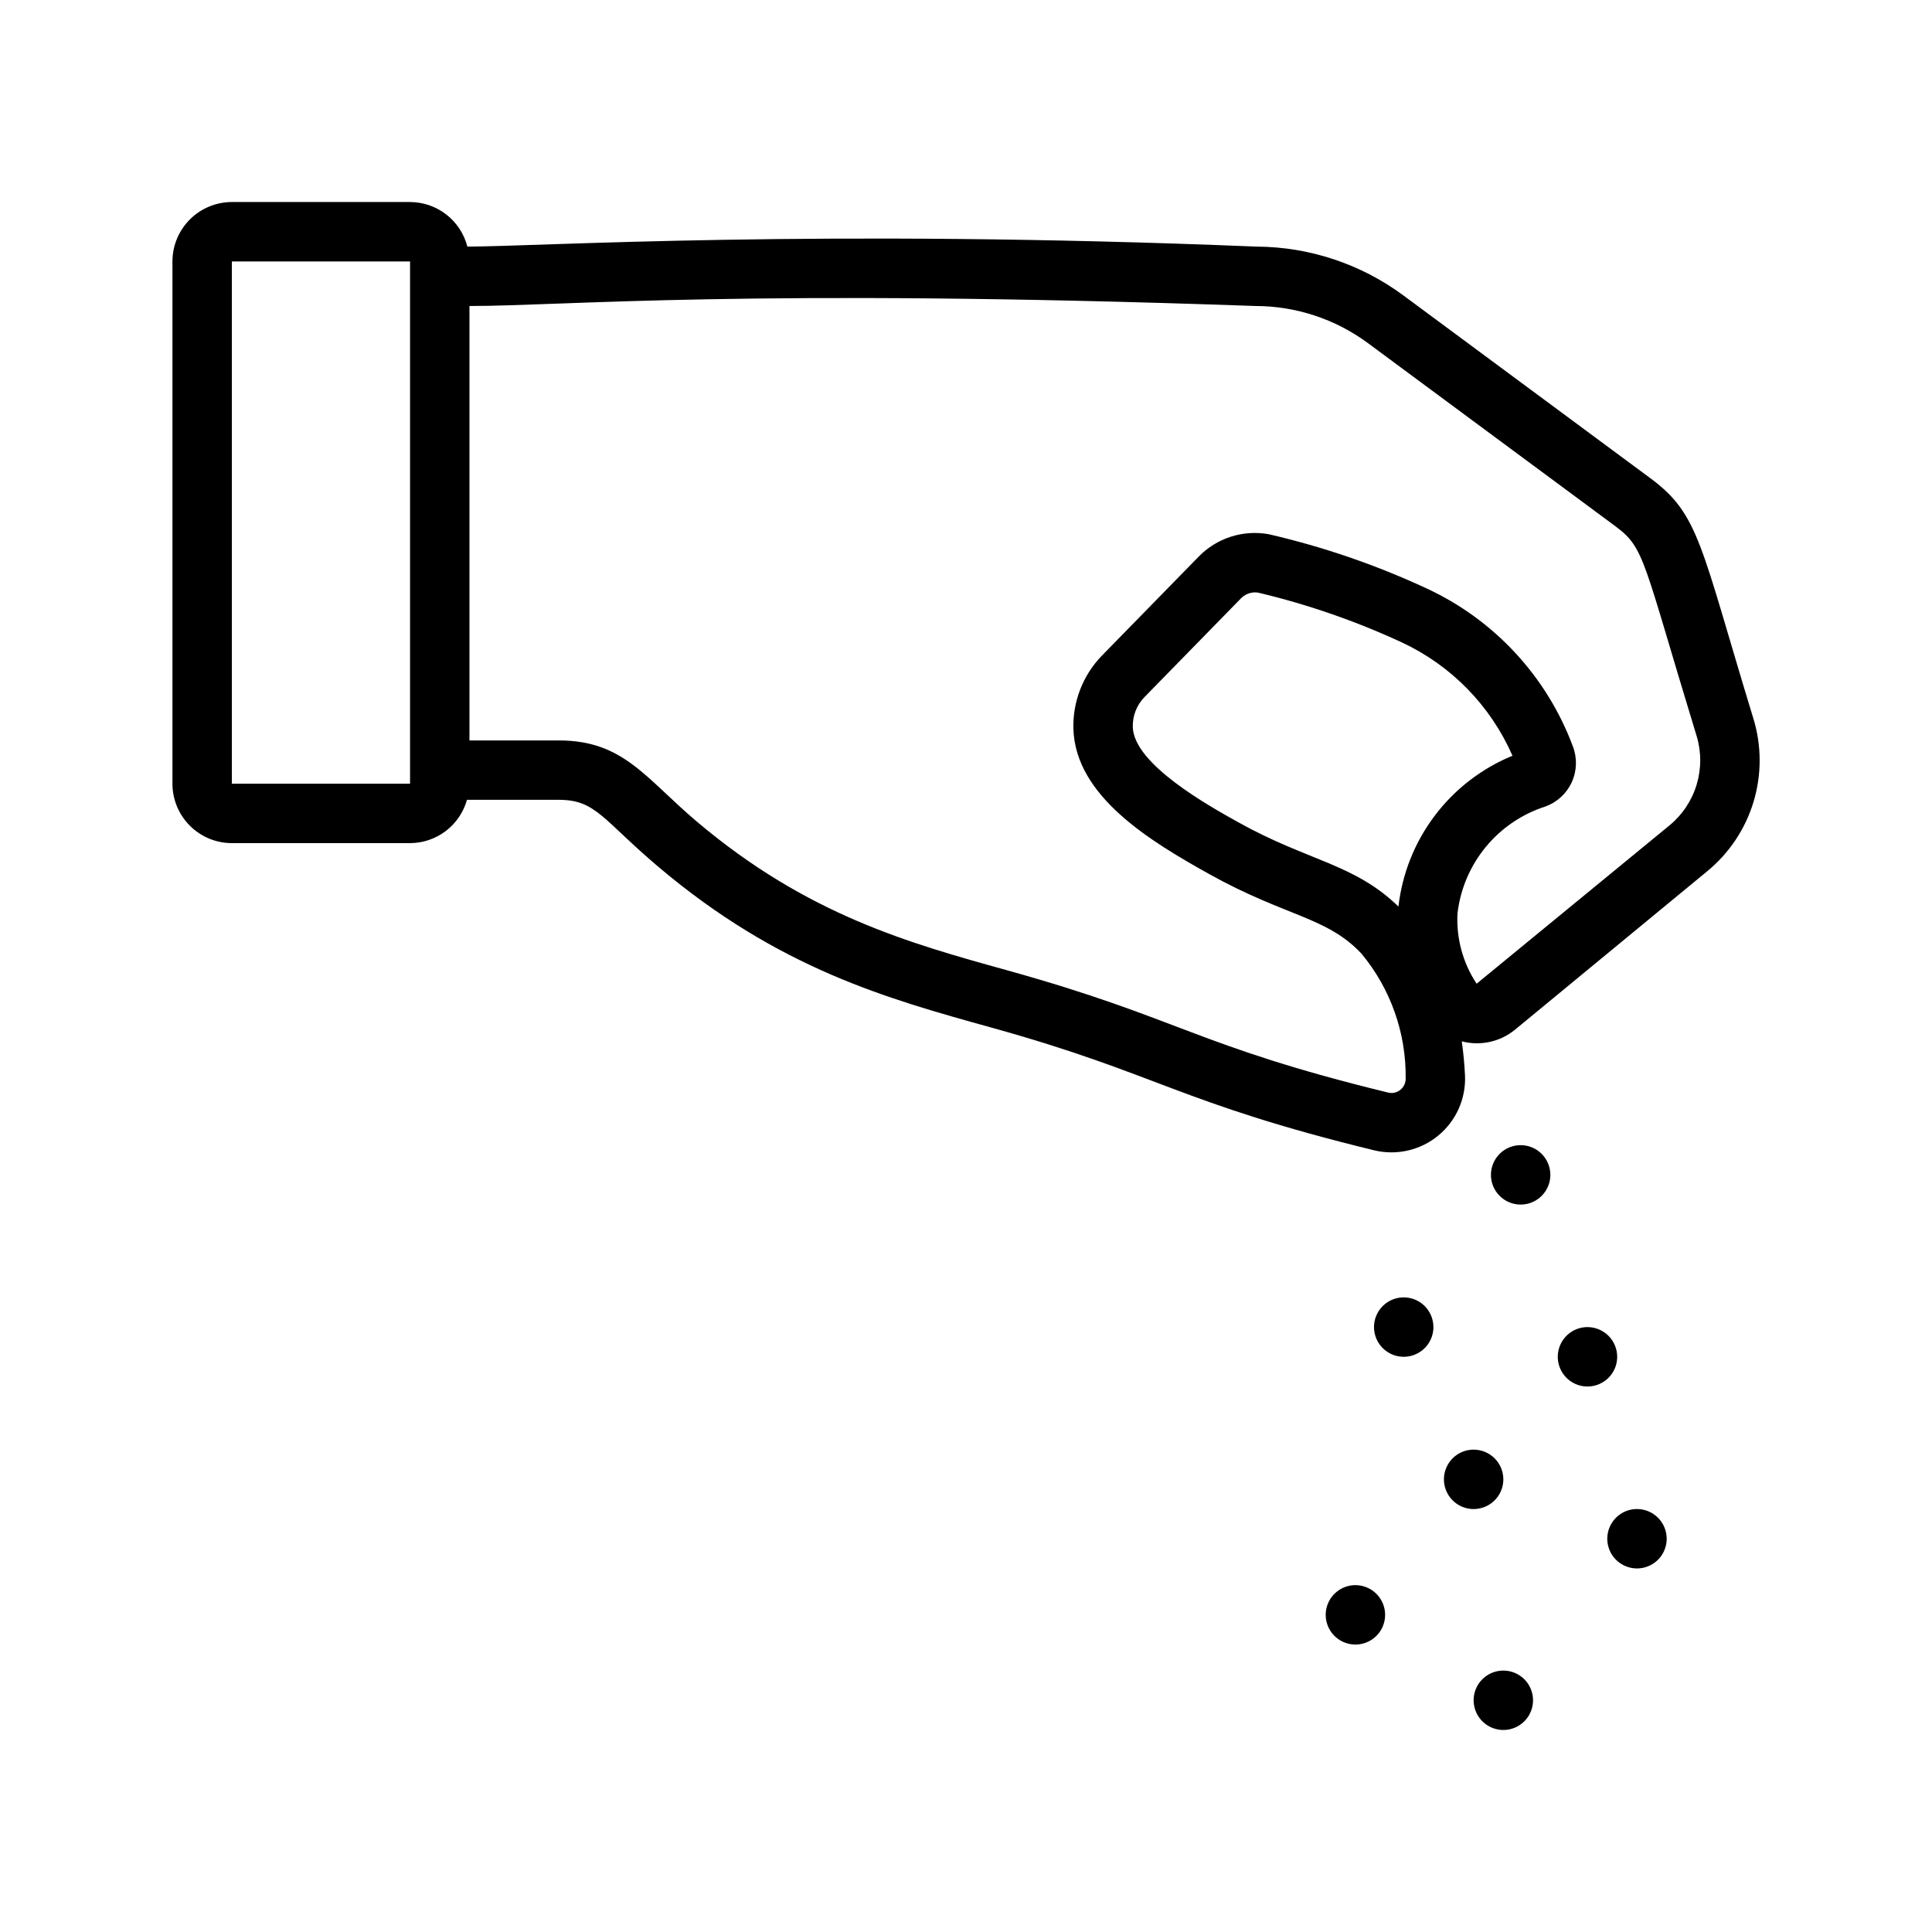 <?xml version="1.0" encoding="UTF-8"?>
<!-- Uploaded to: SVG Repo, www.svgrepo.com, Generator: SVG Repo Mixer Tools -->
<svg fill="#000000" width="800px" height="800px" version="1.1" viewBox="144 144 512 512" xmlns="http://www.w3.org/2000/svg">
 <g>
  <path d="m608.64 334.34c-13.969-45.711-14.254-53.969-27.207-63.555l-65.574-48.531c-11.234-8.301-24.82-12.816-38.789-12.898h-0.023c-116.75-4.797-190.35-0.008-209.19-0.008-0.867-3.371-2.828-6.359-5.578-8.496-2.746-2.137-6.125-3.301-9.605-3.312h-47.234c-4.172 0.008-8.176 1.668-11.125 4.617-2.953 2.953-4.613 6.953-4.617 11.129v138.41c0.004 4.172 1.664 8.172 4.617 11.125 2.949 2.953 6.953 4.613 11.125 4.617h47.234c3.418-0.012 6.742-1.141 9.465-3.211 2.719-2.07 4.691-4.973 5.617-8.266h24.379c9.82 0 11.617 5.32 26.414 17.82 31.848 26.914 60.508 34.863 88.223 42.551 44.414 12.336 49.426 19.816 101.38 32.512l-0.004-0.004c5.965 1.449 12.262 0.004 17-3.894 4.738-3.898 7.367-9.801 7.094-15.93-0.152-3.121-0.441-6.137-0.859-9.047v-0.004c4.93 1.293 10.184 0.141 14.121-3.098l50.938-41.988c5.828-4.785 10.098-11.195 12.273-18.414 2.172-7.219 2.148-14.922-0.074-22.129zm-403.2 17.359v-138.41h47.23v138.41zm309.16 32.543c-11.762-11.406-23.91-11.992-42.488-22.355-7.891-4.406-27.605-15.363-27.914-25.199l0.004-0.004c-0.086-2.957 1.027-5.82 3.09-7.941l25.539-26.129c0.98-1.027 2.332-1.613 3.75-1.629 0.289 0.004 0.578 0.027 0.859 0.074 13.141 3.121 25.93 7.555 38.176 13.238 13.051 6.125 23.43 16.777 29.207 29.984-8.152 3.344-15.258 8.816-20.574 15.848-5.316 7.027-8.648 15.355-9.645 24.109zm71.832-21.504-51.113 41.957c-3.641-5.508-5.418-12.039-5.07-18.633 0.754-6.465 3.356-12.578 7.492-17.602 4.133-5.027 9.633-8.754 15.832-10.734 3.074-1.121 5.578-3.426 6.945-6.402 1.371-2.977 1.492-6.375 0.34-9.445-6.902-18.586-20.887-33.684-38.891-41.988-13.371-6.203-27.348-11-41.711-14.312-6.844-1.254-13.859 1.012-18.684 6.027l-25.543 26.129c-5.047 5.191-7.773 12.199-7.566 19.434 0.555 17.871 20.383 29.762 35.977 38.461 20.25 11.297 31.227 11.312 40.391 21.125 7.691 9.281 11.832 20.992 11.688 33.043 0.027 1.164-0.488 2.277-1.395 3.012-0.902 0.734-2.102 1.008-3.234 0.738-51.117-12.477-54.875-19.574-100.91-32.387-26.082-7.234-53.059-14.715-82.273-39.398-13.613-11.496-19.461-21.539-36.578-21.539h-23.715v-115.13c25.387 0 73.746-4.762 208.32 0 10.711 0.02 21.137 3.457 29.758 9.816l65.582 48.531c7.879 5.832 7.211 8.68 21.516 55.496h0.004c1.301 4.231 1.312 8.75 0.039 12.988-1.273 4.234-3.777 8-7.195 10.812z"/>
  <path d="m554.86 455.35c0 3.184-1.918 6.055-4.859 7.273s-6.328 0.547-8.578-1.707c-2.254-2.25-2.926-5.637-1.707-8.578 1.219-2.941 4.086-4.859 7.273-4.859 2.086 0 4.09 0.828 5.566 2.305 1.473 1.477 2.305 3.481 2.305 5.566z"/>
  <path d="m523.87 495.69c0 3.184-1.918 6.055-4.859 7.273-2.941 1.219-6.328 0.547-8.578-1.707-2.254-2.25-2.926-5.637-1.707-8.578 1.219-2.941 4.086-4.859 7.273-4.859 2.086 0 4.09 0.828 5.566 2.305 1.473 1.477 2.305 3.481 2.305 5.566z"/>
  <path d="m572.57 503.57c0 3.184-1.918 6.055-4.859 7.269-2.941 1.219-6.328 0.547-8.578-1.703-2.254-2.254-2.926-5.641-1.707-8.582 1.219-2.941 4.09-4.859 7.273-4.859 2.086 0 4.09 0.832 5.566 2.309 1.477 1.477 2.305 3.477 2.305 5.566z"/>
  <path d="m542.4 536.04c0 3.188-1.918 6.055-4.859 7.273-2.941 1.219-6.328 0.547-8.578-1.707-2.254-2.25-2.926-5.637-1.707-8.578 1.219-2.941 4.09-4.859 7.273-4.859 2.086 0 4.09 0.832 5.566 2.305 1.477 1.477 2.305 3.481 2.305 5.566z"/>
  <path d="m511.07 571.95c0 3.184-1.918 6.055-4.859 7.273s-6.328 0.543-8.578-1.707c-2.254-2.25-2.926-5.637-1.707-8.578s4.09-4.859 7.273-4.859c2.086 0 4.09 0.828 5.566 2.305 1.477 1.477 2.305 3.481 2.305 5.566z"/>
  <path d="m550.27 594.59c0 3.184-1.918 6.055-4.859 7.273s-6.328 0.543-8.578-1.707c-2.25-2.254-2.926-5.637-1.707-8.578 1.219-2.941 4.09-4.859 7.273-4.859 2.086 0 4.09 0.828 5.566 2.305 1.477 1.477 2.305 3.477 2.305 5.566z"/>
  <path d="m585.69 551.78c0 3.184-1.918 6.055-4.859 7.273s-6.328 0.543-8.582-1.707c-2.25-2.25-2.922-5.637-1.703-8.578 1.219-2.941 4.086-4.859 7.269-4.859 2.09 0 4.094 0.828 5.566 2.305 1.477 1.477 2.309 3.477 2.309 5.566z"/>
 </g>
</svg>